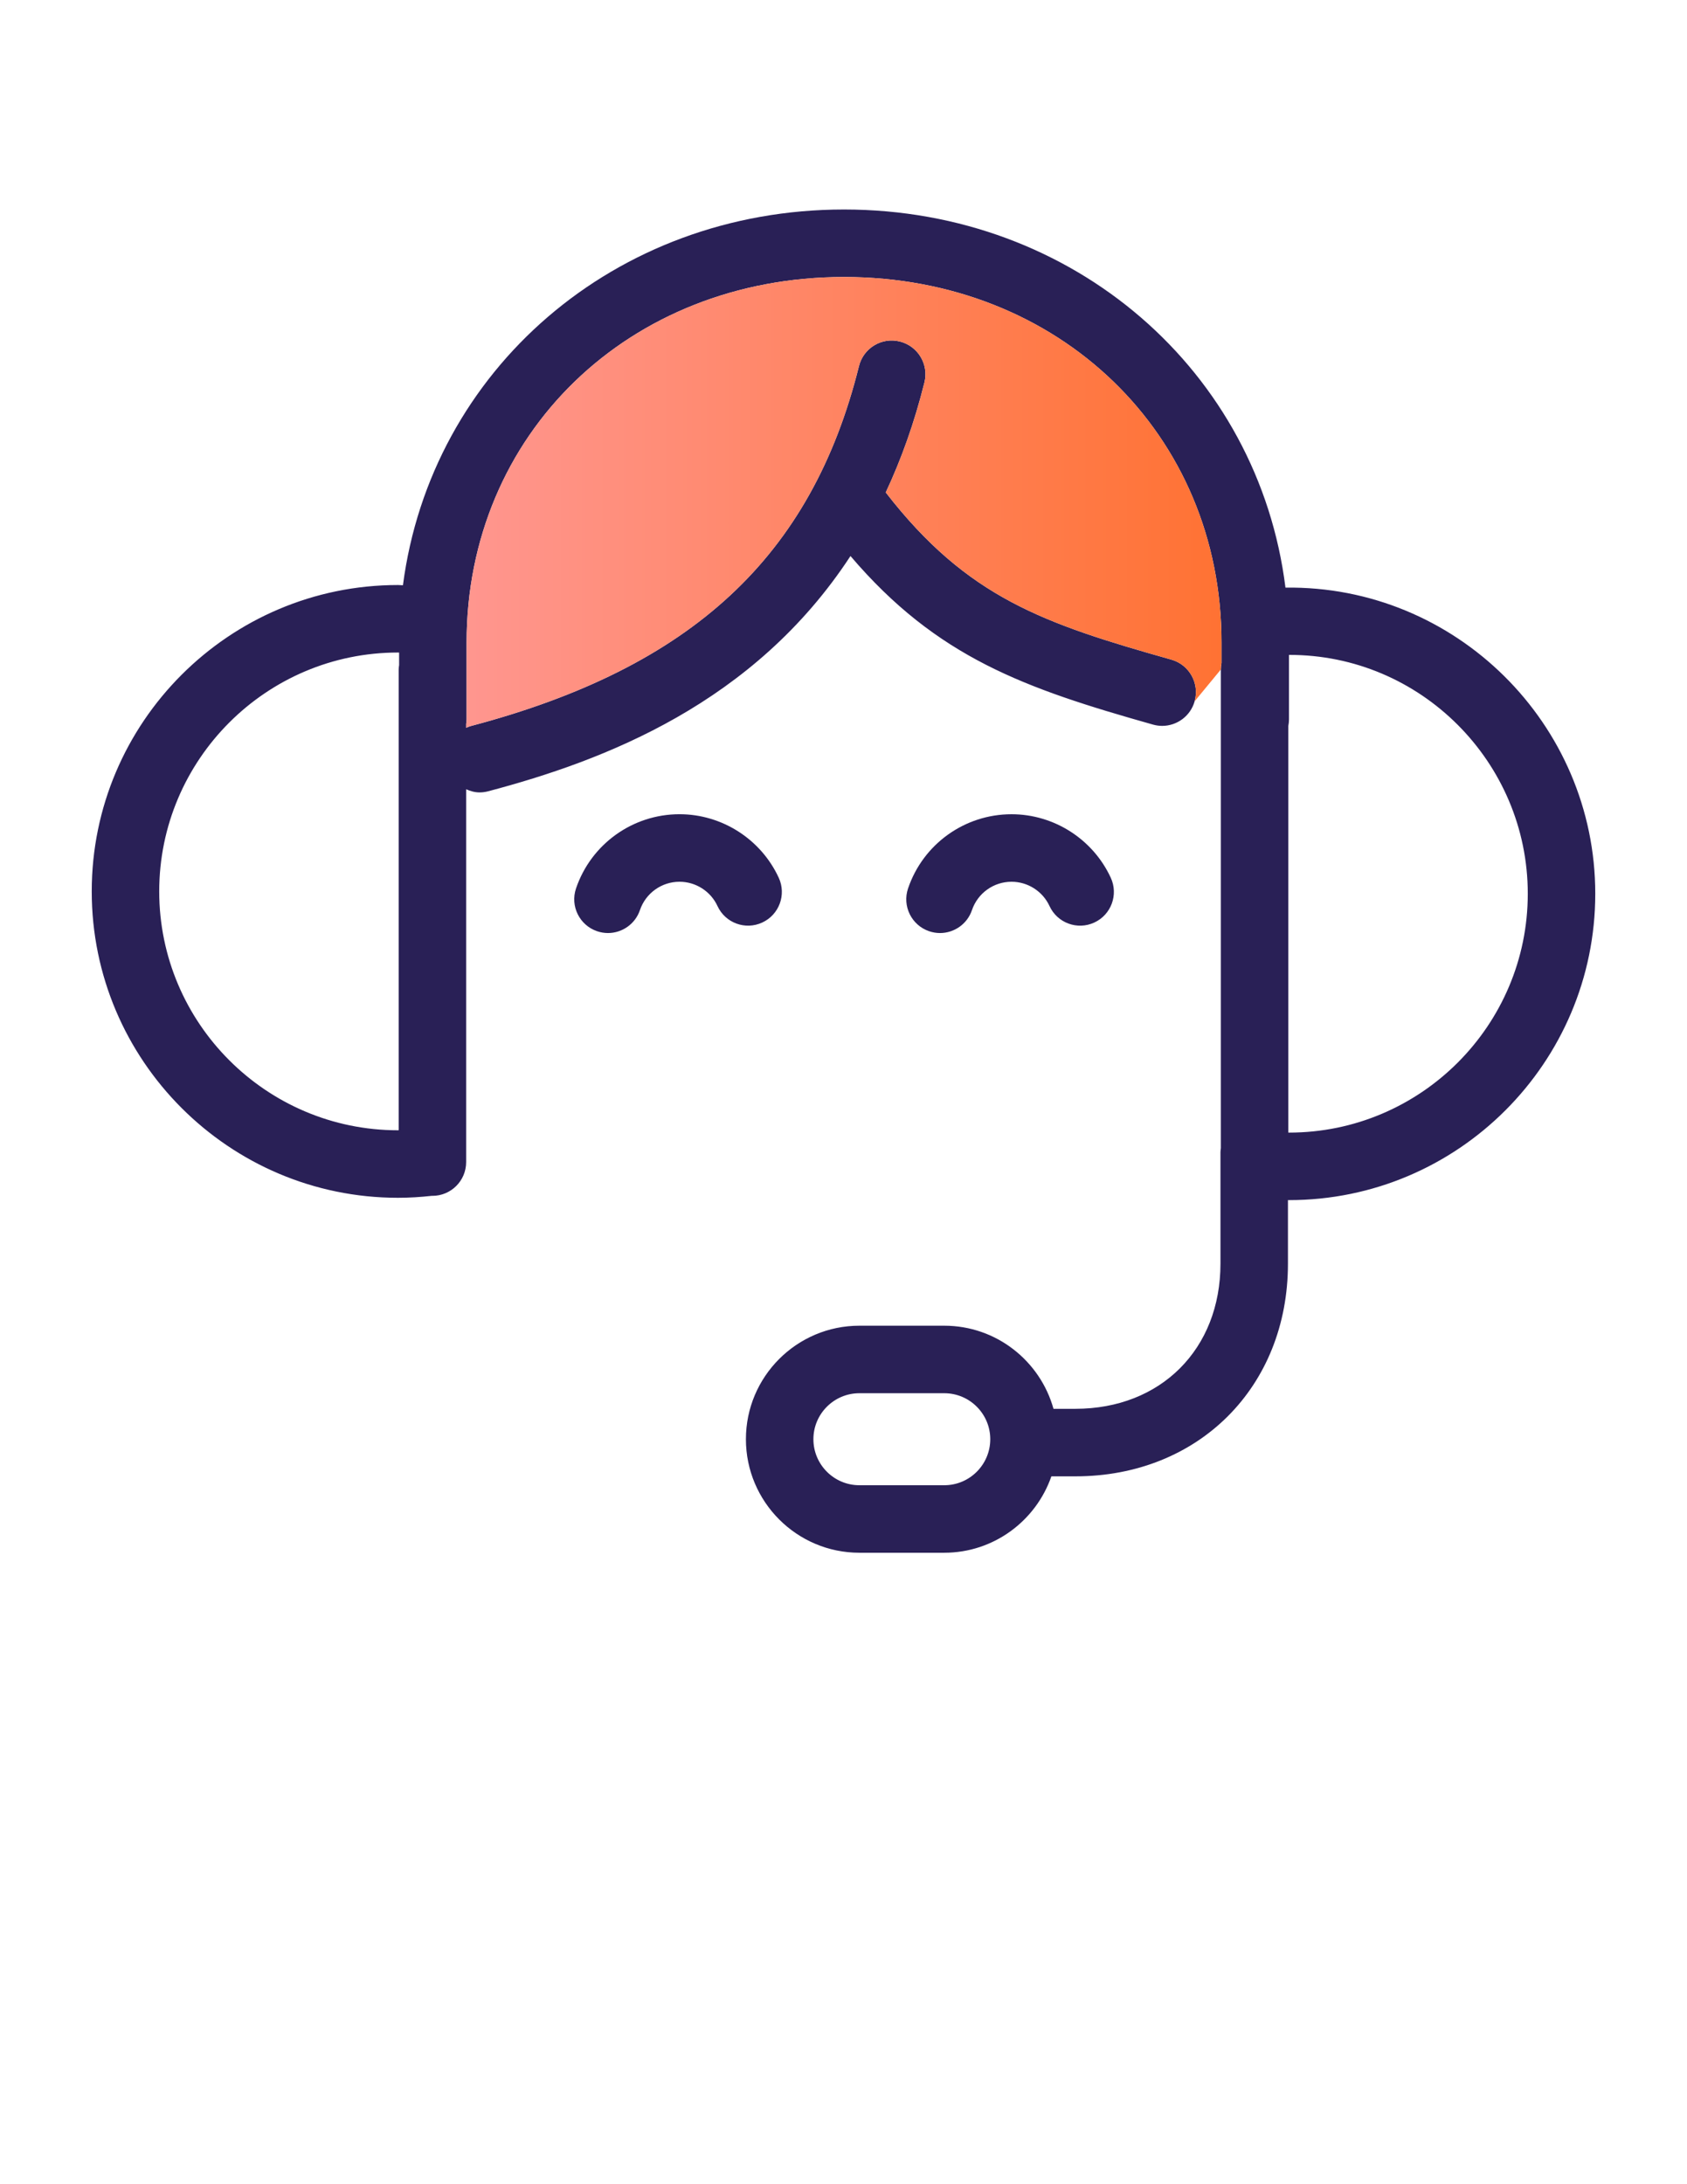 <?xml version="1.0" encoding="utf-8"?>
<!-- Generator: Adobe Illustrator 16.0.0, SVG Export Plug-In . SVG Version: 6.00 Build 0)  -->
<!DOCTYPE svg PUBLIC "-//W3C//DTD SVG 1.1//EN" "http://www.w3.org/Graphics/SVG/1.1/DTD/svg11.dtd">
<svg version="1.1" id="Layer_1" xmlns="http://www.w3.org/2000/svg" xmlns:xlink="http://www.w3.org/1999/xlink" x="0px" y="0px"
	 width="612px" height="792px" viewBox="0 0 612 792" enable-background="new 0 0 612 792" xml:space="preserve">
<g>
	<path fill="#292056" d="M276.526,334.512c6.139-2.833,8.813-10.104,5.979-16.242c-6.463-13.984-20.588-23.03-35.998-23.03
		c-16.982,0-32.068,10.814-37.54,26.904c-2.172,6.401,1.249,13.348,7.65,15.526c1.31,0.44,2.638,0.655,3.941,0.655
		c5.098,0,9.854-3.213,11.591-8.305c2.094-6.157,7.864-10.294,14.364-10.294c5.894,0,11.304,3.458,13.775,8.813
		C263.111,334.678,270.4,337.358,276.526,334.512z"/>
	<path fill="#292056" d="M341.006,338.325c5.104,0,9.859-3.213,11.592-8.305c2.093-6.157,7.857-10.294,14.363-10.294
		c5.894,0,11.304,3.458,13.776,8.813c2.833,6.145,10.116,8.819,16.242,5.979c6.139-2.833,8.813-10.104,5.979-16.243
		c-6.463-13.984-20.588-23.029-35.998-23.029c-16.995,0-32.081,10.814-37.54,26.903c-2.173,6.396,1.255,13.354,7.656,15.521
		C338.374,338.111,339.702,338.325,341.006,338.325z"/>
	<path fill="#292056" d="M466.331,213.073c-9.768-78.312-76.573-137.106-160.136-137.106c-83.256,0-149.872,58.373-160.02,136.256
		c-0.605-0.012-1.193-0.092-1.799-0.092c-61.262,0-111.097,49.841-111.097,111.096c0,61.249,49.841,111.096,111.097,111.096
		c4.125,0,8.262-0.263,12.331-0.716c0.056,0,0.11,0.013,0.159,0.013c6.757,0,12.24-5.478,12.24-12.24V286.189
		c1.524,0.667,3.134,1.145,4.848,1.145c1.034,0,2.087-0.135,3.133-0.41c42.148-11.139,96.445-31.818,131.445-85.307
		c31.377,36.806,63.14,47.98,109.75,61.126c1.113,0.312,2.228,0.465,3.329,0.465c5.343,0,10.251-3.525,11.775-8.923
		c1.836-6.505-1.946-13.268-8.458-15.104c-46.188-13.036-73.973-22.393-103.6-60.619c5.6-11.946,10.367-25.159,14.033-39.89
		c1.641-6.561-2.362-13.201-8.917-14.835c-6.561-1.665-13.201,2.356-14.835,8.917c-17.197,69.064-60.605,109.309-140.771,130.497
		c-0.612,0.159-1.163,0.404-1.727,0.643v-1.432c0.074-0.532,0.159-1.052,0.159-1.603v-27.895
		c0-75.552,58.868-132.522,136.929-132.522c78.067,0,136.936,56.977,136.936,132.522v7.423c-0.147,0.765-0.239,1.555-0.239,2.369
		v173.6c-0.055,0.465-0.141,0.93-0.141,1.42v40.435c0,30.991-21.646,52.632-52.638,52.632h-7.938
		c-4.835-17.356-20.747-30.135-39.627-30.135h-30.79c-22.699,0-41.163,18.458-41.163,41.157c0,22.698,18.464,41.169,41.163,41.169
		h30.79c17.98,0,33.268-11.604,38.861-27.705h8.703c44.688,0,77.118-32.43,77.118-77.112v-23.06c0.128,0,0.263,0.012,0.392,0.012
		c61.261,0,111.096-49.847,111.096-111.103C578.725,262.395,528.021,212.253,466.331,213.073z M57.761,323.227
		c0-47.76,38.861-86.616,86.616-86.616c0.135,0,0.275,0.018,0.41,0.018v4.529c-0.074,0.533-0.159,1.053-0.159,1.604v167.07
		c-0.086,0-0.166,0.013-0.251,0.013C96.616,409.844,57.761,370.981,57.761,323.227z M342.555,538.553h-30.79
		c-9.198,0-16.683-7.484-16.683-16.688c0-9.192,7.484-16.678,16.683-16.678h30.79c9.204,0,16.688,7.485,16.688,16.678
		C359.238,531.068,351.759,538.553,342.555,538.553z M467.623,410.688c-0.086,0-0.166-0.012-0.251-0.012V263.233
		c0.146-0.771,0.238-1.561,0.238-2.375v-23.385c47.699-0.128,86.629,38.85,86.629,86.592
		C554.245,371.832,515.383,410.688,467.623,410.688z"/>
</g>
<linearGradient id="SVGID_1_" gradientUnits="userSpaceOnUse" x1="169.113" y1="182.167" x2="443.137" y2="182.167">
	<stop  offset="0" style="stop-color:#FF968F"/>
	<stop  offset="1" style="stop-color:#FF7233"/>
</linearGradient>
<path fill="url(#SVGID_1_)" d="M442.898,242.755c0-0.814,0.092-1.604,0.239-2.369v-7.423c0-75.545-58.868-132.522-136.936-132.522
	c-78.061,0-136.929,56.971-136.929,132.522v27.895c0,0.551-0.085,1.071-0.159,1.603v1.432c0.563-0.238,1.114-0.483,1.727-0.643
	c80.166-21.188,123.574-61.433,140.771-130.497c1.634-6.561,8.274-10.582,14.835-8.917c6.555,1.634,10.558,8.274,8.917,14.835
	c-3.666,14.731-8.434,27.944-14.033,39.89c29.627,38.226,57.412,47.583,103.6,60.619c6.512,1.836,10.294,8.599,8.458,15.104"/>
</svg>
